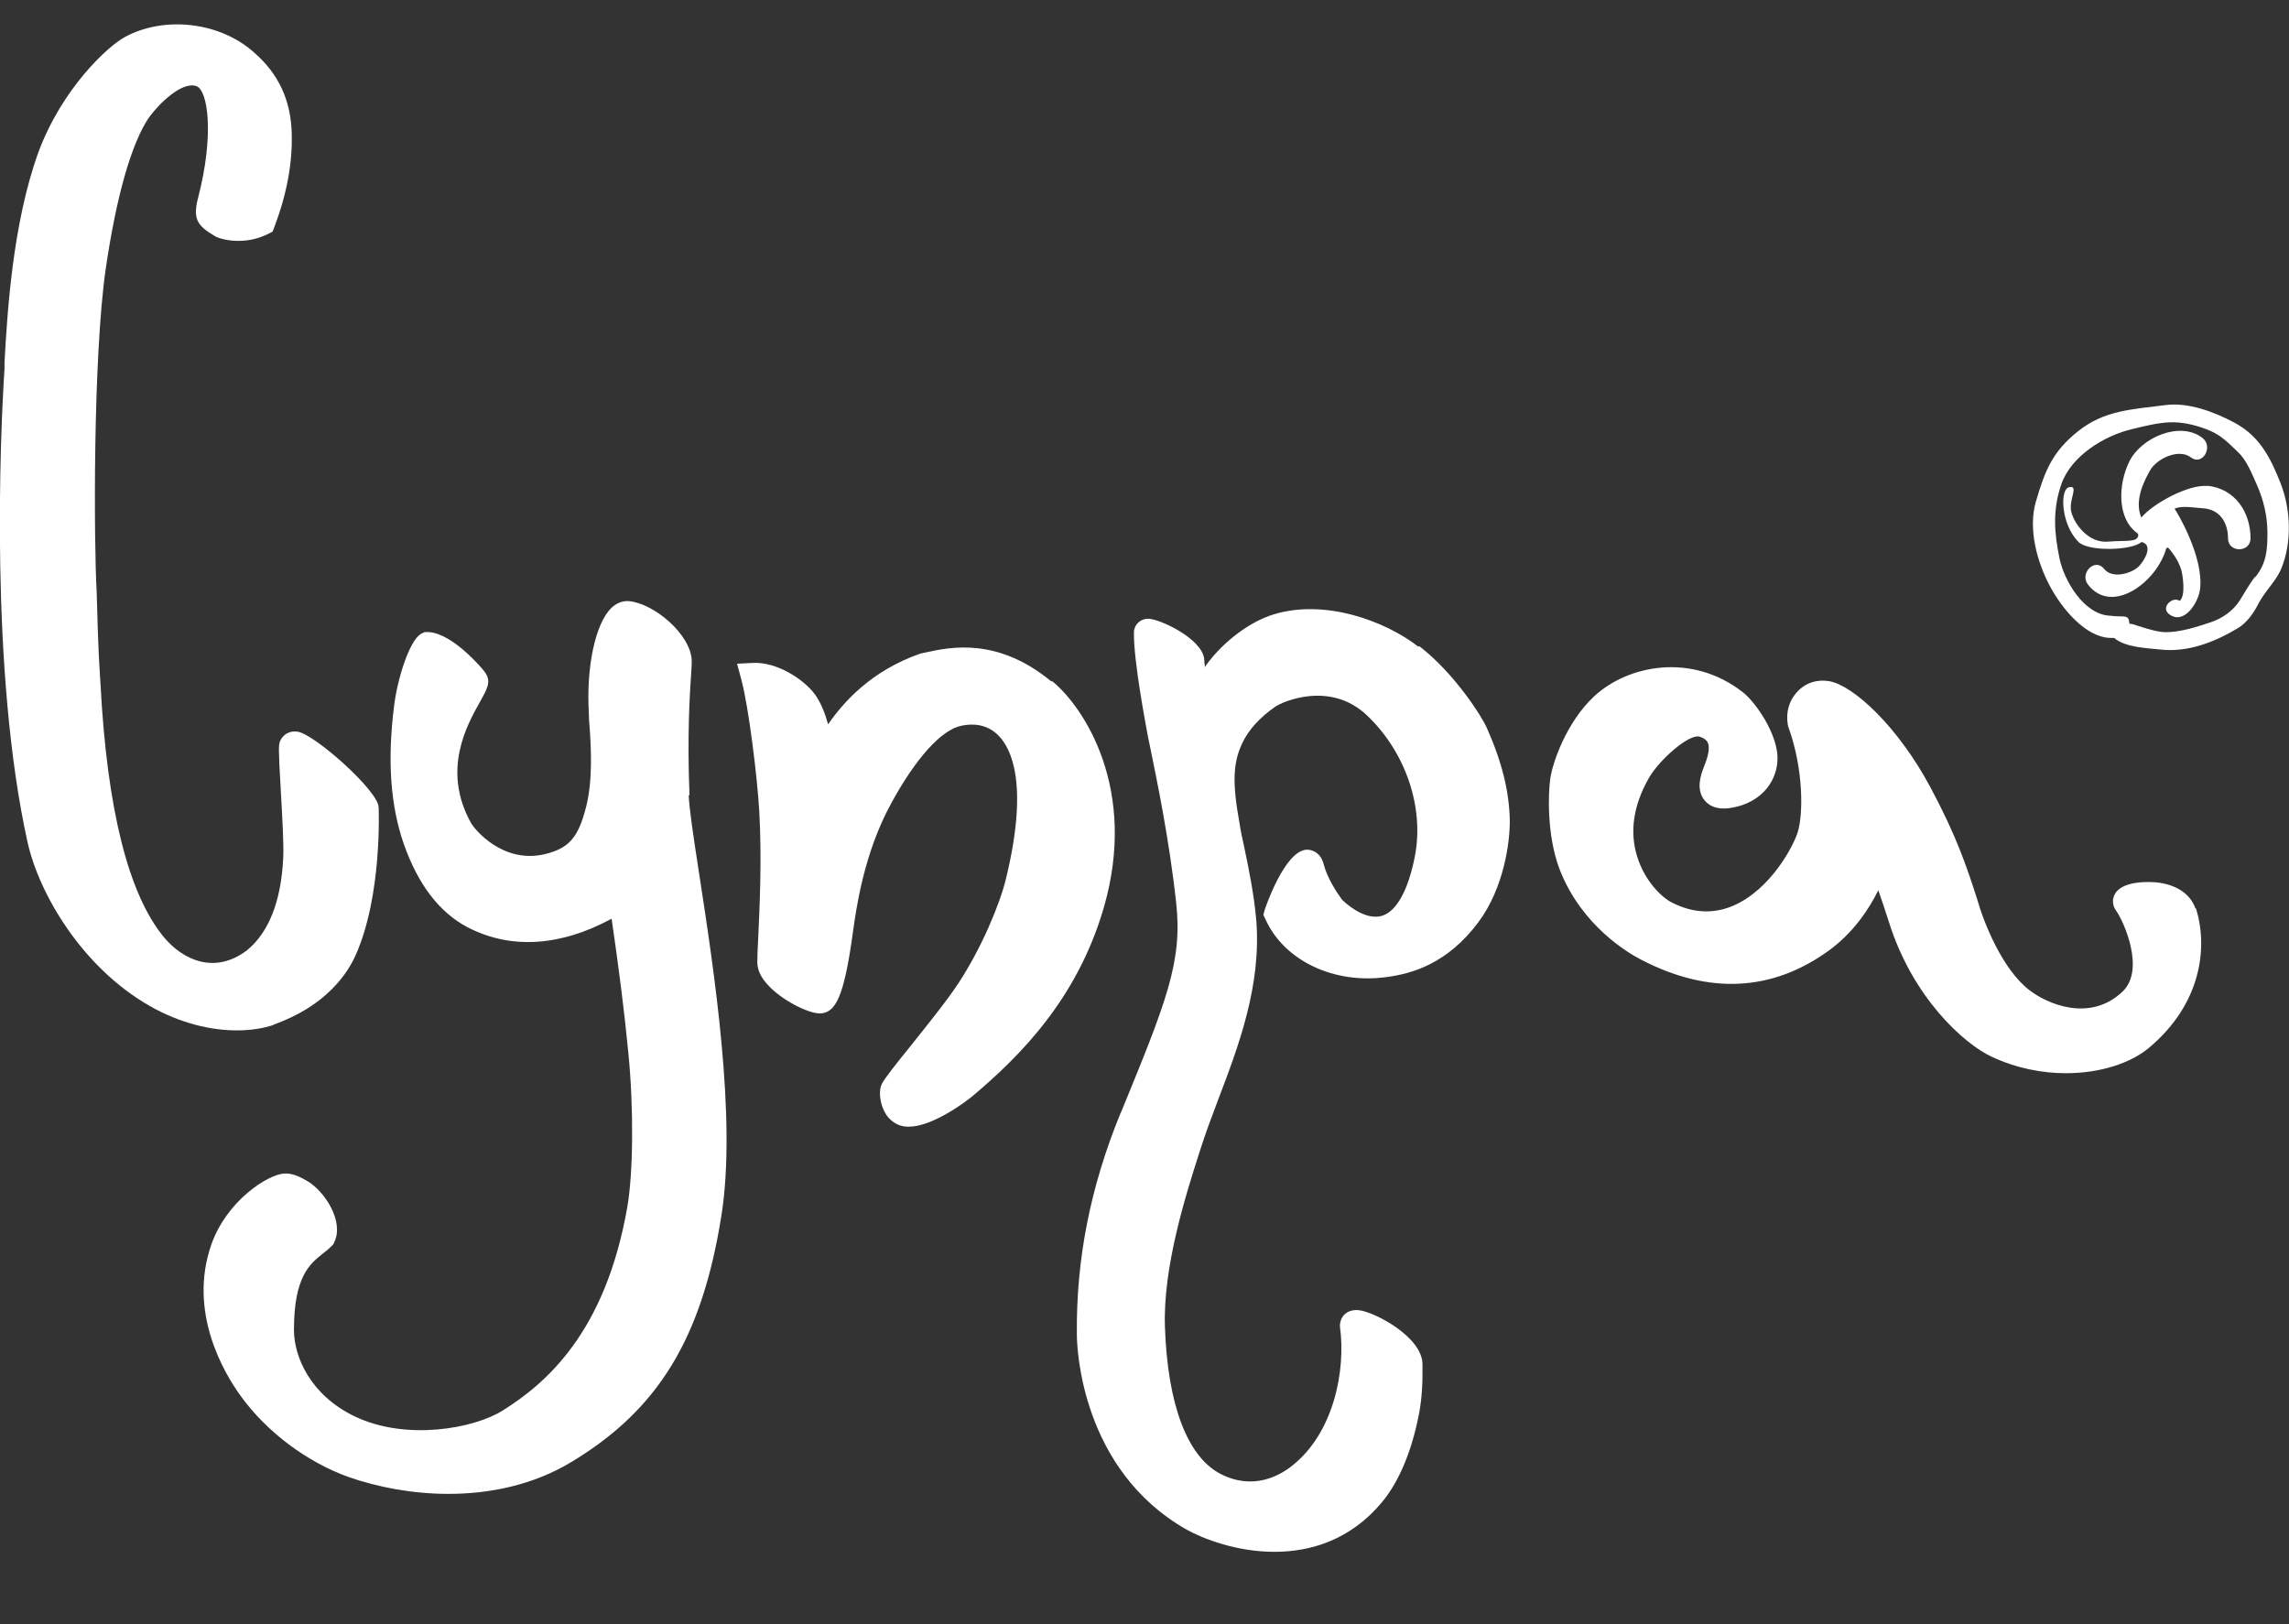 <?xml version="1.0" encoding="UTF-8"?> <svg xmlns="http://www.w3.org/2000/svg" width="31" height="22" viewBox="0 0 31 22" fill="none"><rect x="0" y="0" width="31" height="22" fill="#333333" stroke="none"/><g clip-path="url(#clip0_2_240)"><path d="M19.21 8.76C18.749 8.403 17.939 8.113 17.252 8.321C16.932 8.418 16.576 8.682 16.341 9.001C16.334 9.012 16.327 9.023 16.319 9.035C16.312 8.983 16.308 8.942 16.308 8.923C16.275 8.648 15.703 8.381 15.55 8.381C15.55 8.381 15.546 8.381 15.543 8.381C15.439 8.384 15.357 8.466 15.357 8.566C15.35 8.957 15.528 9.871 15.546 9.975C15.554 10.015 15.565 10.071 15.58 10.138C15.662 10.539 15.836 11.371 15.929 12.23C16.018 13.025 15.792 13.578 15.186 15.057L15.175 15.079C14.766 16.079 14.573 17.059 14.584 18.077C14.584 18.263 14.644 19.909 16.07 20.719C16.297 20.845 16.75 21.02 17.259 21.02C17.75 21.02 18.292 20.86 18.719 20.344C18.95 20.065 19.12 19.653 19.217 19.155C19.254 18.962 19.269 18.75 19.265 18.482C19.265 18.107 18.611 17.769 18.403 17.747C18.259 17.732 18.173 17.814 18.154 17.903L18.147 17.936V17.97C18.229 18.564 18.062 19.407 17.504 19.85C17.33 19.991 16.969 20.191 16.531 19.965C16.081 19.734 15.814 19.029 15.777 17.981C15.747 17.171 16.055 16.198 16.241 15.618L16.26 15.559C16.327 15.35 16.408 15.131 16.497 14.897C16.773 14.173 17.084 13.352 17.014 12.467C16.984 12.122 16.914 11.776 16.851 11.476C16.825 11.36 16.802 11.253 16.787 11.152C16.687 10.602 16.698 10.331 16.825 10.064C16.906 9.889 17.066 9.714 17.27 9.573C17.378 9.499 18.021 9.22 18.515 9.692C19.039 10.19 19.291 10.941 19.161 11.602C19.072 12.059 18.912 12.345 18.719 12.404C18.541 12.46 18.325 12.33 18.177 12.189L18.166 12.174C18.114 12.1 17.976 11.903 17.924 11.698C17.887 11.557 17.779 11.509 17.701 11.509C17.397 11.513 17.125 12.326 17.125 12.334L17.11 12.393L17.137 12.449C17.389 13.014 18.069 13.337 18.79 13.233C19.117 13.188 19.6 13.058 20.023 12.49C20.369 12.025 20.451 11.401 20.447 11.108C20.439 10.714 20.339 10.313 20.131 9.848C20.072 9.714 19.704 9.124 19.221 8.752" fill="white"></path><path d="M9.338 10.773C9.305 9.963 9.342 9.398 9.36 9.127C9.368 9.034 9.368 8.982 9.368 8.948C9.357 8.595 8.859 8.172 8.513 8.142C8.458 8.139 8.372 8.15 8.283 8.231C8.064 8.443 7.937 9.026 7.975 9.669C7.975 9.717 7.978 9.781 7.986 9.859C8.004 10.126 8.03 10.568 7.937 10.932C7.83 11.352 7.7 11.493 7.373 11.571C6.815 11.701 6.429 11.241 6.377 11.144C5.983 10.431 6.321 9.825 6.503 9.502C6.563 9.394 6.6 9.327 6.611 9.257C6.622 9.171 6.574 9.112 6.541 9.071C6.537 9.067 6.143 8.588 5.812 8.562H5.749L5.697 8.588C5.545 8.685 5.385 9.179 5.337 9.561C5.244 10.301 5.288 10.91 5.467 11.427C5.66 11.98 5.95 12.359 6.332 12.56C6.912 12.861 7.584 12.823 8.283 12.444C8.38 13.106 8.458 13.719 8.51 14.265C8.584 15.015 8.576 15.892 8.495 16.353C8.197 18.058 7.388 18.742 6.808 19.106C6.418 19.351 5.504 19.518 4.809 19.188C4.2 18.898 3.981 18.374 3.981 18.014C3.981 17.293 4.196 17.122 4.367 16.984C4.412 16.951 4.456 16.914 4.497 16.873L4.516 16.851L4.527 16.825C4.664 16.546 4.397 16.13 4.152 15.992C4.074 15.948 3.966 15.888 3.847 15.896C3.624 15.911 3.071 16.264 2.862 16.858C2.543 17.772 3.033 18.597 3.26 18.909C3.613 19.399 4.163 19.808 4.727 20.009C5.11 20.142 5.582 20.235 6.072 20.235C6.633 20.235 7.22 20.116 7.737 19.804C8.915 19.095 9.505 18.129 9.769 16.472C9.981 15.156 9.669 13.139 9.464 11.805C9.39 11.326 9.334 10.951 9.327 10.769" fill="white"></path><path d="M3.705 13.879C4.419 13.626 4.709 13.181 4.816 12.939C5.18 12.126 5.128 10.944 5.128 10.933C5.117 10.706 4.263 9.948 4.032 9.911C3.928 9.893 3.835 9.945 3.795 10.034C3.772 10.089 3.769 10.119 3.802 10.695C3.821 11.037 3.847 11.46 3.835 11.631C3.806 12.211 3.639 12.631 3.345 12.872C2.903 13.207 2.472 12.998 2.219 12.694C1.736 12.107 1.45 10.955 1.361 9.265L1.354 9.157C1.328 8.763 1.32 8.377 1.309 8.013C1.272 7.366 1.257 4.859 1.432 3.64C1.577 2.652 1.781 1.938 2.019 1.589C2.164 1.392 2.465 1.102 2.658 1.166C2.818 1.218 2.903 1.831 2.684 2.674C2.609 2.96 2.669 3.053 2.892 3.187L2.91 3.198C2.988 3.246 3.308 3.328 3.624 3.172L3.691 3.138L3.717 3.072C3.888 2.618 3.962 2.202 3.951 1.808C3.94 1.359 3.772 0.998 3.442 0.712C2.981 0.296 2.227 0.211 1.692 0.501C1.458 0.627 0.841 1.199 0.522 2.057C0.169 3.027 0.098 4.249 0.061 4.911V4.996C0.001 5.917 -0.136 9.105 0.373 11.408C0.529 12.107 1.109 13.099 2.022 13.623C2.45 13.868 2.87 13.957 3.208 13.957C3.405 13.957 3.575 13.927 3.705 13.883" fill="white"></path><path d="M29.733 12.307C29.666 12.107 29.469 11.977 29.194 11.951C29.175 11.951 28.756 11.91 28.644 12.107C28.603 12.177 28.607 12.263 28.655 12.33C28.759 12.471 29.057 13.132 28.748 13.429C28.306 13.853 27.723 13.6 27.478 13.407C27.117 13.125 26.868 12.504 26.776 12.177C26.634 11.735 26.493 11.316 26.144 10.665C25.706 9.844 25.107 9.291 24.78 9.228C24.617 9.198 24.457 9.246 24.346 9.365C24.223 9.491 24.178 9.67 24.219 9.848L24.227 9.867C24.427 10.435 24.42 11.026 24.349 11.264C24.294 11.453 23.982 12.047 23.476 12.267C23.209 12.382 22.93 12.371 22.644 12.226C22.51 12.159 22.276 11.94 22.172 11.601C22.068 11.267 22.12 10.911 22.328 10.543C22.47 10.29 22.878 9.937 23.016 9.978C23.101 10.004 23.12 10.045 23.127 10.056C23.157 10.119 23.142 10.227 23.079 10.379L23.071 10.402C23.042 10.476 22.956 10.699 23.094 10.851C23.231 11.003 23.458 10.944 23.554 10.918L23.591 10.907C23.985 10.773 24.112 10.424 24.063 10.16C24.008 9.844 23.755 9.495 23.603 9.376C22.912 8.837 22.046 9.005 21.585 9.436C21.21 9.789 21.024 10.338 20.995 10.55C20.969 10.732 20.943 11.312 21.125 11.784C21.422 12.541 22.053 12.913 22.239 13.006C23.149 13.474 24 13.429 24.762 12.88C25.096 12.638 25.308 12.322 25.438 12.059C25.483 12.185 25.531 12.333 25.583 12.493C25.902 13.508 26.593 14.139 26.98 14.317C27.318 14.473 27.663 14.537 27.979 14.537C28.447 14.537 28.856 14.399 29.101 14.195C29.818 13.597 29.904 12.828 29.74 12.304" fill="white"></path><path d="M14.239 9.231C13.511 8.63 12.876 8.763 12.534 8.838L12.482 8.849L12.456 8.856C11.795 9.09 11.427 9.506 11.215 9.811C11.174 9.662 11.115 9.514 11.037 9.406C10.877 9.191 10.517 8.968 10.208 8.979L9.982 8.99L10.041 9.209C10.141 9.584 10.257 10.536 10.283 10.992C10.32 11.654 10.286 12.319 10.268 12.716C10.26 12.857 10.257 12.95 10.257 13.006C10.249 13.121 10.297 13.233 10.402 13.344C10.584 13.545 10.937 13.723 11.096 13.727H11.107H11.118C11.308 13.708 11.427 13.537 11.55 12.635C11.594 12.315 11.698 11.561 12.066 10.888C12.4 10.272 12.749 9.885 13.021 9.83C13.162 9.8 13.366 9.8 13.526 9.967C13.697 10.142 13.935 10.628 13.623 11.906C13.541 12.248 13.292 12.843 12.98 13.318C12.824 13.556 12.553 13.89 12.337 14.162C12.118 14.433 11.995 14.589 11.947 14.674C11.891 14.775 11.921 14.949 11.98 15.061C12.044 15.18 12.151 15.254 12.278 15.261C12.289 15.261 12.3 15.261 12.311 15.261C12.608 15.261 13.028 14.964 13.169 14.849C13.808 14.31 14.588 13.537 14.949 12.293C15.41 10.703 14.693 9.588 14.247 9.224" fill="white"></path><path d="M30.887 6.549C30.749 6.196 30.601 5.907 30.259 5.724C29.988 5.58 29.638 5.446 29.326 5.487C28.877 5.546 28.502 5.554 28.141 5.843C27.796 6.118 27.695 6.375 27.573 6.791C27.465 7.159 27.584 7.604 27.762 7.939C27.918 8.232 28.245 8.645 28.598 8.641C28.609 8.641 28.62 8.641 28.632 8.641C28.784 8.771 29.074 8.778 29.248 8.797C29.624 8.842 29.988 8.7 30.311 8.507C30.426 8.437 30.523 8.303 30.582 8.184C30.671 8.009 30.82 7.879 30.894 7.705C31.043 7.348 31.024 6.898 30.887 6.549ZM30.541 7.812C30.459 7.916 30.4 8.028 30.329 8.139C30.24 8.277 30.095 8.377 29.939 8.429C29.761 8.489 29.527 8.563 29.337 8.563C29.133 8.563 28.836 8.418 28.84 8.455C28.828 8.31 28.784 8.366 28.576 8.34C28.219 8.325 27.952 7.857 27.892 7.564C27.818 7.207 27.799 6.906 27.915 6.564C28.045 6.178 28.498 5.899 28.884 5.81C29.04 5.773 29.215 5.728 29.371 5.721C29.557 5.71 29.776 5.765 29.943 5.84C30.088 5.903 30.196 6.014 30.311 6.126C30.43 6.237 30.5 6.423 30.567 6.572C30.656 6.776 30.705 6.98 30.708 7.207C30.708 7.452 30.697 7.623 30.545 7.816" fill="white"></path><path d="M29.892 6.583C29.646 6.56 29.171 6.809 29 7.01C28.892 6.761 29.067 6.467 29.115 6.378C29.204 6.211 29.509 6.07 29.672 6.196C29.828 6.315 29.981 6.051 29.828 5.932C29.52 5.695 28.992 5.932 28.837 6.252C28.688 6.553 28.662 7.028 28.955 7.229C28.955 7.237 28.955 7.24 28.959 7.248C28.948 7.352 28.803 7.315 28.543 7.337C28.283 7.355 28.097 7.103 28.053 6.939C28.008 6.776 28.16 6.575 28.027 6.598C27.893 6.616 27.908 7.099 28.149 7.341C28.283 7.474 28.87 7.459 29.004 7.341C29.171 7.385 29.037 7.601 28.963 7.675C28.866 7.768 28.606 7.846 28.495 7.705C28.372 7.549 28.157 7.768 28.279 7.92C28.606 8.34 29.215 7.879 29.338 7.426C29.346 7.426 29.353 7.419 29.36 7.415C29.438 7.5 29.502 7.601 29.539 7.712C29.561 7.783 29.605 8.069 29.52 8.139C29.424 8.072 29.253 8.228 29.379 8.321C29.579 8.47 29.773 8.162 29.795 7.983C29.851 7.537 29.468 6.91 29.45 6.891C29.546 6.843 29.736 6.88 29.825 6.884C30.062 6.895 30.174 7.077 30.174 7.292C30.174 7.489 30.479 7.489 30.479 7.292C30.479 6.939 30.271 6.616 29.888 6.579" fill="white"></path></g><defs><clipPath id="clip0_2_240"><rect width="31.003" height="20.69" fill="white" transform="translate(0 0.33)"></rect></clipPath></defs></svg> 